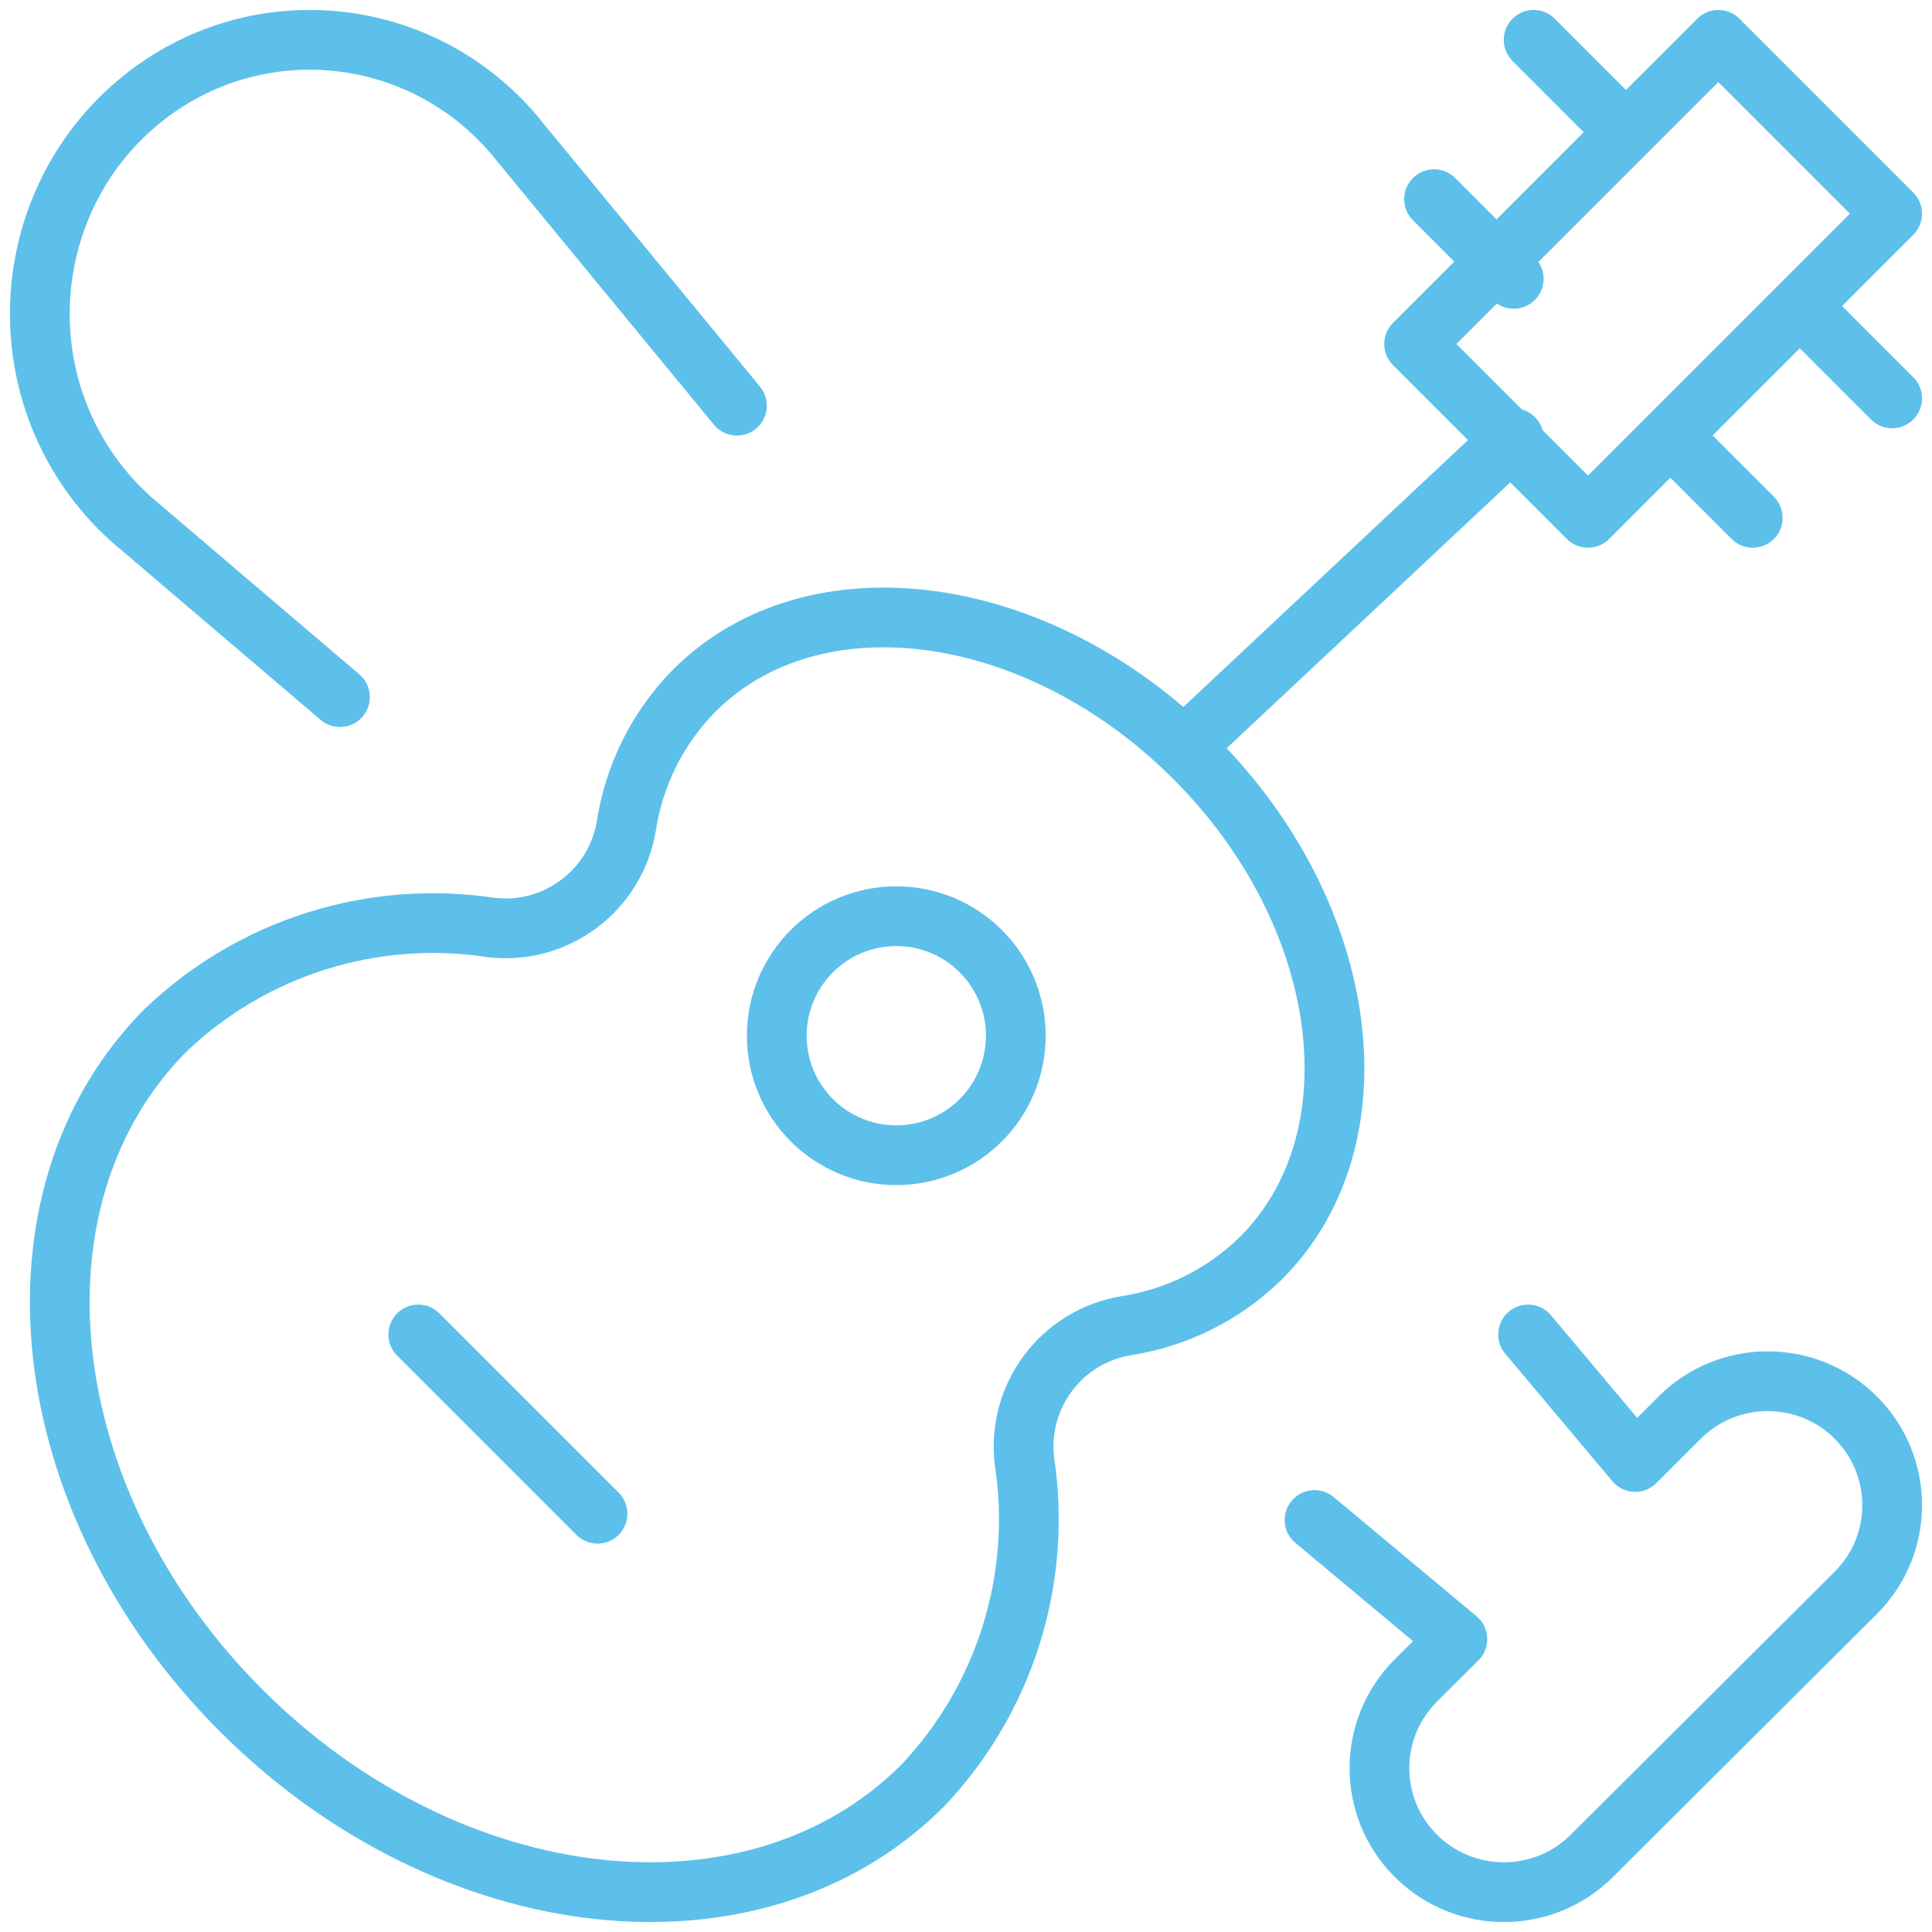 <?xml version="1.0" encoding="UTF-8"?>
<svg width="97px" height="97px" viewBox="0 0 97 97" version="1.1" xmlns="http://www.w3.org/2000/svg" xmlns:xlink="http://www.w3.org/1999/xlink">
    <!-- Generator: Sketch 63.1 (92452) - https://sketch.com -->
    <title>Club Icon</title>
    <desc>Created with Sketch.</desc>
    <g id="Page-Designs" stroke="none" stroke-width="1" fill="none" fill-rule="evenodd" stroke-linecap="round" stroke-linejoin="round">
        <g id="Homepage-Design-R2" transform="translate(-1078, -2449)" stroke="#5DC0EA" stroke-width="3">
            <g id="Stats" transform="translate(121, 1903)">
                <g id="Tiles" transform="translate(0, 87)">
                    <g id="Stat-Block-Bottom-Right" transform="translate(816, 376)">
                        <g id="Club-Icon" transform="translate(143, 85)">
                            <path d="M49.432,71.335 C49.057,68.084 51.292,65.109 54.517,64.563 C57.086,64.171 59.465,62.98 61.316,61.158 C67.325,55.152 65.828,43.905 57.958,36.041 C50.088,28.178 38.852,26.672 32.848,32.682 C31.026,34.534 29.835,36.915 29.444,39.483 C28.898,42.71 25.923,44.945 22.673,44.57 C16.733,43.66 10.707,45.55 6.351,49.689 C-2.057,58.098 -0.375,73.416 10.12,83.892 C20.614,94.369 35.919,96.059 44.326,87.649 C48.456,83.292 50.341,77.271 49.432,71.335 Z" id="Stroke-1"></path>
                            <polygon id="Stroke-3" points="69 15.272 84.273 0 93 8.727 77.727 24"></polygon>
                            <line x1="74" y1="20" x2="58" y2="35" id="Stroke-5"></line>
                            <line x1="75" y1="0" x2="79" y2="4" id="Stroke-7"></line>
                            <line x1="89" y1="14" x2="93" y2="18" id="Stroke-9"></line>
                            <line x1="82" y1="20" x2="86" y2="24" id="Stroke-11"></line>
                            <line x1="70" y1="8" x2="74" y2="12" id="Stroke-13"></line>
                            <path d="M37,50 C37,53.313 39.686,56 43,56 C46.314,56 49,53.313 49,50 C49,46.686 46.314,44 43,44 C39.686,44 37,46.686 37,50 Z" id="Stroke-15"></path>
                            <line x1="19" y1="65" x2="28" y2="74" id="Stroke-17"></line>
                            <path d="M35,18.367 L24.132,5.161 C19.456,-0.77 10.928,-1.731 5.084,3.016 C-0.759,7.761 -1.705,16.416 2.971,22.347 C3.596,23.14 4.306,23.86 5.087,24.494 L15.069,33" id="Stroke-19"></path>
                            <path d="M64,74.315 L71.169,80.298 L69.087,82.372 C66.648,84.804 66.648,88.746 69.087,91.177 C71.527,93.608 75.483,93.608 77.922,91.177 L91.17,77.975 C93.61,75.543 93.61,71.601 91.17,69.17 C88.73,66.739 84.775,66.739 82.335,69.17 L80.1,71.402 L74.721,65" id="Stroke-21"></path>
                        </g>
                    </g>
                </g>
            </g>
        </g>
    </g>
</svg>